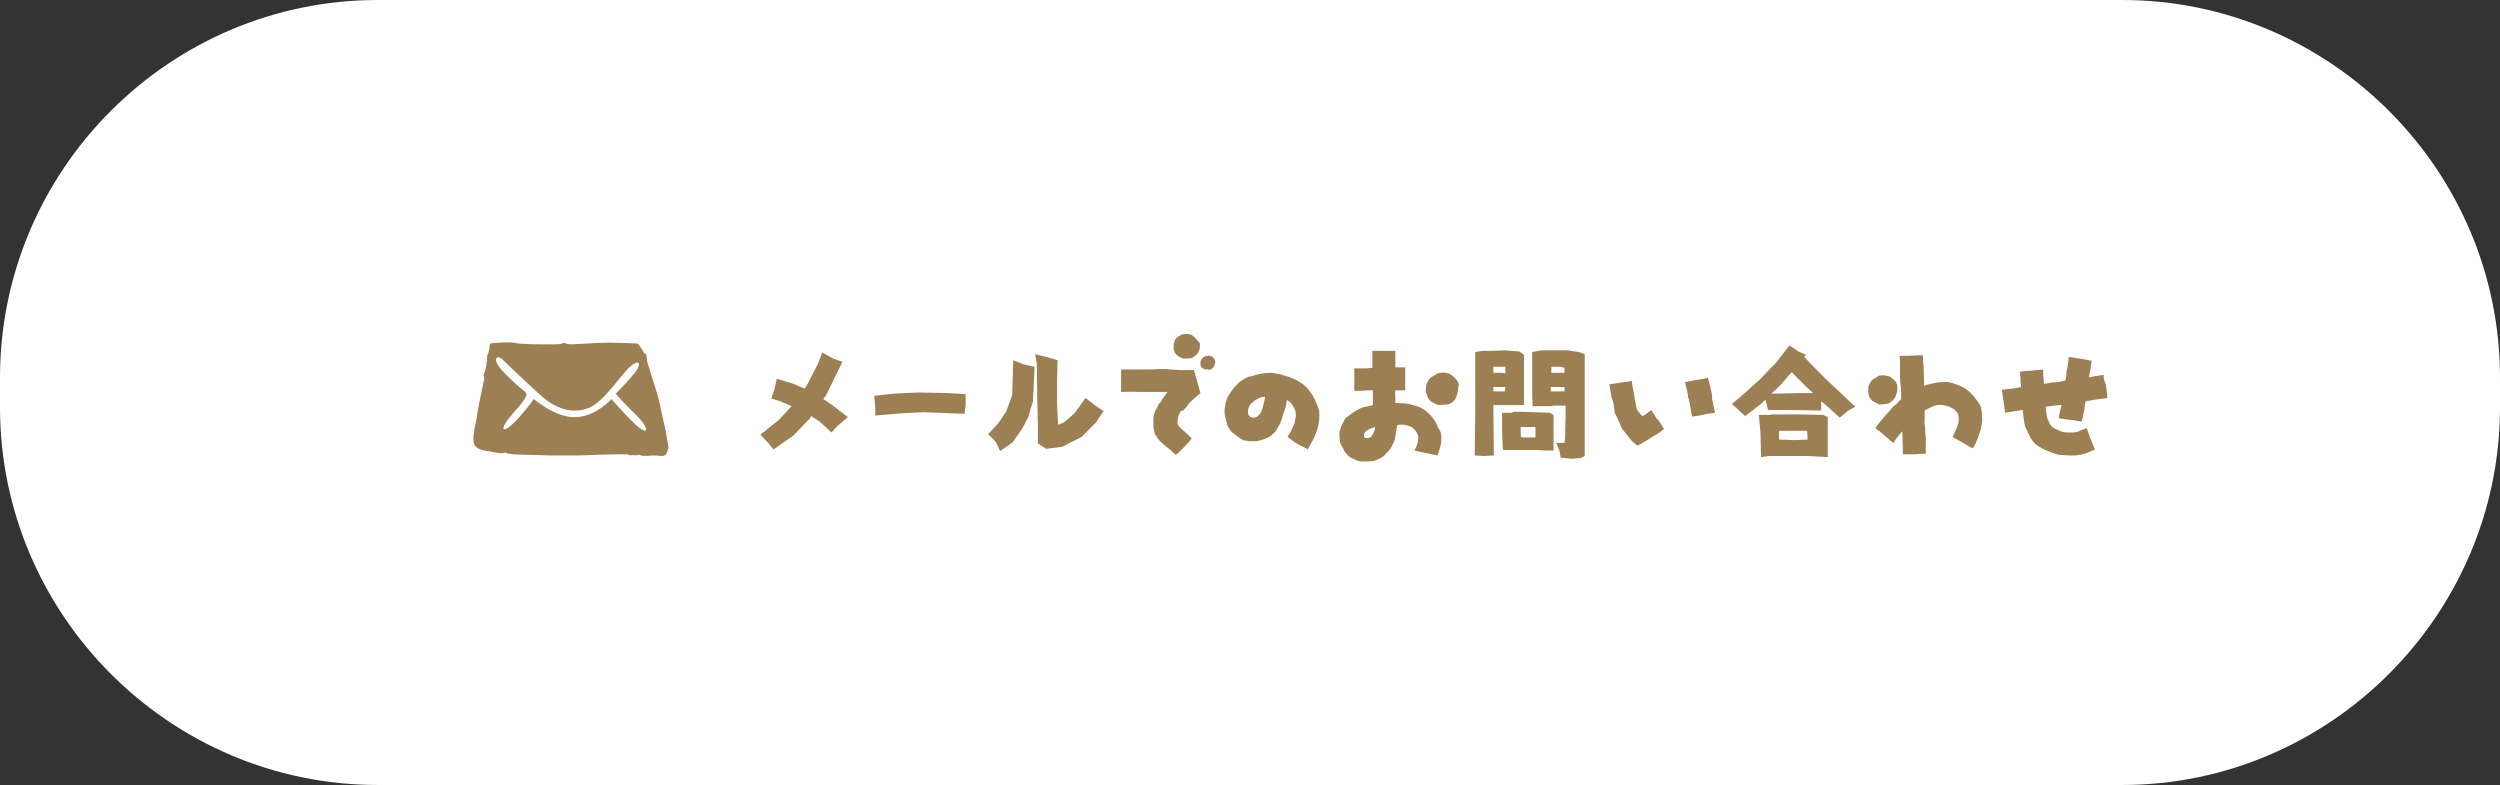 <?xml version="1.0" encoding="utf-8"?>
<!-- Generator: Adobe Illustrator 27.9.0, SVG Export Plug-In . SVG Version: 6.00 Build 0)  -->
<svg version="1.1" id="レイヤー_1" xmlns="http://www.w3.org/2000/svg" xmlns:xlink="http://www.w3.org/1999/xlink" x="0px"
	 y="0px" width="456.7px" height="143.4px" viewBox="0 0 456.7 143.4" style="enable-background:new 0 0 456.7 143.4;"
	 xml:space="preserve">
<rect x="0" y="0" width="456.7" height="143.4" fill="#333333" stroke="none"/>
<style type="text/css">
	.st0{fill:#FFFFFF;}
	.st1{fill:#9D7F54;}
	.st2{fill-rule:evenodd;clip-rule:evenodd;fill:#FFFFFF;}
	.st3{fill-rule:evenodd;clip-rule:evenodd;fill:#9D7F54;}
</style>
<g>
	<path class="st0" d="M456.7,74.4c0,37.9-31.1,69-69,69H69c-38,0-69-31.1-69-69V69C0,31,31,0,69,0h318.7c37.9,0,69,31,69,69V74.4z"
		/>
</g>
<g>
	<g>
		<g>
			<path class="st1" d="M142.5,73.3l-1.6-0.5l0.6-1.8l0.4-1.8l3,0.9L147,71l0.5-0.8l1.9-3.7l0.8-2.1l2,1.1l1.7,0.6l-3,6.1l-0.5,0.7
				l1.5,1l3,2.3l-1.9,1.6l-1.1,1.2l-2.2-2l-1.5-1l-0.3,0.5l-3,3.1l-3.6,2.5l-0.9-1.1l-1.5-1.6l3.4-2.7l2.3-2.5L142.5,73.3z"/>
			<path class="st1" d="M159.7,72.3l3.7-0.4l4.4-0.2l5.2,0.1l3.4,0.2l0,2l-0.2,1.6l-2.5-0.1l-4.9-0.2l-3.9,0.2l-5,0.4l0-1.3
				L159.7,72.3z"/>
			<path class="st1" d="M185.1,65.8l2,0.8L189,67l-0.3,6.3l-0.9,3l-1,1.9l-1.8,2.6l-2.3,1.6l-0.8-1.7l-1.4-1.4l1.8-1.9l1.5-2.2
				l1.1-3L185.1,65.8z M189.4,66.4l-0.3-1.7l2,0.5l2.1,0.6l-0.1,3.9l0,4l0.2,3.9l1-0.4l2-1.7l2-2.8l1.8,1.4l1.5,1l-1.4,2.1l-2.6,2.6
				l-3.5,1.8l-3,0.4l-1.5-1v-1.3l0-2.2l-0.1-4.1L189.4,66.4z"/>
			<path class="st1" d="M215.5,75.5c-0.3,0.5-0.4,1.2-0.4,1.8c0,0.2,0.2,0.4,0.3,0.6c0.6,0.7,1.4,1.2,2,1.9c0.1,0.1,0.2,0.2,0.3,0.3
				c-0.6,0.8-1.3,1.5-2,2.2c-0.3,0.3-0.6,0.6-0.9,0.8c-0.2-0.2-0.5-0.4-0.7-0.6c-0.4-0.5-1.2-0.9-1.7-1.5c-0.3-0.2-0.6-0.5-0.8-0.8
				c-0.2-0.2-0.3-0.5-0.5-0.7c-0.2-0.3-0.2-0.7-0.3-1c-0.1-0.3-0.1-0.6-0.1-0.9c0-0.3,0-0.6,0-0.8c0-0.2,0-0.3,0-0.5
				c0.1-0.4,0.1-0.6,0.2-0.9c0.2-0.5,0.5-0.9,0.7-1.4c0-0.2,0.2-0.3,0.3-0.4c0.2-0.2,0.3-0.5,0.5-0.8c0.3-0.4,0.6-0.8,0.9-1.2
				c-1.8,0-3.7,0-5.5,0c-1-0.1-2,0-3,0c0-0.6,0-1.2,0-1.9c0-0.3,0-0.6,0-0.9c0-0.4,0-1,0-1.3c0.6,0,1.6,0,2.4,0c0.6,0,1.2,0,1.8,0
				c0.9,0,1.8,0,2.7-0.1c0.7,0,1.4,0,2.1,0.1c0.6,0,1.1,0.1,1.7,0.1c0.9,0,1.9,0,2.6,0c0.4,1.4,0.8,2.8,1.2,4.2
				c-0.7,0.6-1.4,1.2-2.1,1.9c-0.2,0.2-0.3,0.4-0.4,0.6c-0.2,0.2-0.5,0.4-0.6,0.7C215.9,74.9,215.6,75.2,215.5,75.5z M219.2,62.8
				c0,0.1,0,0.3,0,0.4c0,0.5-0.1,0.9-0.4,1.3c-0.1,0.2-0.3,0.4-0.5,0.5c-0.2,0.2-0.4,0.3-0.6,0.4c-0.4,0.1-0.7,0.1-1.1,0.1
				c-0.2,0-0.3,0-0.5,0c-0.3-0.1-0.6-0.3-0.8-0.4c-0.1-0.1-0.3-0.2-0.4-0.3c-0.1-0.2-0.2-0.3-0.3-0.4c-0.1-0.2-0.2-0.5-0.2-0.7
				c0-0.2,0-0.5,0-0.7c0-0.2,0.1-0.3,0.1-0.5c0.1-0.4,0.3-0.7,0.6-0.9c0.1-0.1,0.3-0.2,0.5-0.3c0.3-0.3,0.8-0.3,1.2-0.3
				c0.3,0,0.6,0.1,0.9,0.2c0,0,0.6,0.4,0.7,0.6c0.2,0.2,0.4,0.4,0.5,0.6C219.1,62.5,219.2,62.7,219.2,62.8z M219.8,67.3
				c0,0-0.1-0.1-0.2-0.1c-0.2-0.2-0.3-0.4-0.3-0.6c0-0.1,0-0.3,0-0.4c0-0.1,0-0.3,0.1-0.4c0.1-0.2,0.2-0.3,0.4-0.5
				c0-0.1,0.1-0.1,0.2-0.1c0.1-0.1,0.3-0.1,0.5-0.2c0.1,0,0.2,0,0.3,0c0.1,0,0.2,0,0.3,0c0.1,0.1,0.3,0.1,0.4,0.2
				c0.1,0.1,0.2,0.2,0.3,0.3c0.1,0,0.1,0.1,0.1,0.2c0.1,0.2,0.1,0.4,0.1,0.6c0,0.1-0.1,0.2-0.1,0.3c0,0.2-0.2,0.4-0.3,0.6
				c-0.1,0.1-0.3,0.2-0.4,0.3c0,0-0.4,0.1-0.5,0s-0.3,0-0.4,0C219.9,67.4,219.8,67.4,219.8,67.3z"/>
			<path class="st1" d="M241,75.2c0.2,2-0.5,4.1-1.5,5.8c-0.2,0.4-0.4,0.7-0.6,1.1c-0.3-0.2-0.9-0.5-1.3-0.7
				c-0.6-0.3-1.2-0.6-1.7-1.1c-0.2-0.2-0.5-0.3-0.7-0.5c0.3-0.5,0.6-0.9,0.8-1.4c0.2-0.4,0.3-0.7,0.5-1.1c0.1-0.6,0.3-1.3,0.2-1.9
				c0-0.3-0.2-0.6-0.3-0.9c-0.2-0.4-0.4-0.7-0.7-1c-0.2-0.2-0.4-0.3-0.6-0.4c-0.1,0.6-0.2,1.2-0.4,1.7c-0.2,0.6-0.4,1.2-0.6,1.9
				c-0.1,0.4-0.3,0.7-0.5,1.1c-0.3,0.4-0.4,0.9-0.8,1.2c-0.2,0.2-0.4,0.4-0.6,0.6c-0.8,0.5-1.7,0.8-2.6,1c-0.4,0-0.9,0-1.3,0
				c-0.2,0-0.5-0.1-0.7-0.1c-0.6,0-1-0.4-1.4-0.7c-0.4-0.3-0.9-0.6-1.3-1c-0.3-0.4-0.6-0.8-0.7-1.2c-0.1-0.2-0.1-0.5-0.2-0.7
				c-0.1-0.5-0.3-1.1-0.3-1.6c0-0.6,0.1-1.2,0.2-1.7c0.1-0.4,0.2-0.7,0.4-1.1c0.3-0.5,0.6-1,0.9-1.4c0.3-0.4,0.6-0.7,1-1.1
				c0.6-0.5,1.2-0.9,2-1.2c0.4-0.1,0.7-0.1,1.1-0.3c0.9-0.2,1.7-0.4,2.6-0.4c0.5,0,1.1,0.1,1.6,0.2c0.5,0.1,0.9,0.2,1.4,0.4
				c0.5,0.1,1,0.3,1.4,0.5c0.8,0.3,1.5,0.8,2.1,1.3c0.3,0.2,0.6,0.6,0.8,0.9c0.5,0.6,0.9,1.3,1.2,2.1
				C240.7,74.1,240.9,74.6,241,75.2z M231.1,72.5c-0.5,0-0.7,0-1.2,0.3c-0.2,0.1-0.4,0.2-0.6,0.3c-0.2,0.2-0.4,0.3-0.6,0.5
				c-0.6,0.5-0.8,1.3-0.7,2c0.1,0.5,0.6,0.7,1,0.7c0.4,0,0.8-0.2,1-0.5c0.4-0.4,0.5-0.9,0.7-1.4C230.8,73.8,231,73.2,231.1,72.5z"/>
			<path class="st1" d="M263.1,81.7c-0.2,0.5-0.3,1-0.5,1.5c-0.7-0.1-2.2-0.5-3.3-0.7c-0.3,0-0.6-0.1-0.9-0.2c0.2-0.5,0.5-1,0.6-1.5
				c0-0.3,0.1-0.6,0.1-0.9c0-0.2-0.1-0.5-0.2-0.7c-0.2-0.4-0.5-0.8-0.9-1.1c-0.5-0.3-1-0.4-1.5-0.5c-0.4,0-0.9-0.1-1.3,0.1
				c0,0.4-0.1,0.9-0.2,1.3c-0.1,0.6-0.1,1.2-0.4,1.8c-0.2,0.4-0.4,0.9-0.7,1.3c-0.3,0.4-0.7,0.7-1.1,1.2c-0.2,0.2-0.4,0.2-0.6,0.4
				c-0.4,0.2-0.8,0.3-1.2,0.5c-0.7,0.1-1.5,0.1-2.2,0.1s-1.4-0.4-2-0.7c-0.3-0.1-0.5-0.3-0.7-0.6c-0.3-0.3-0.6-0.6-0.7-1
				c-0.2-0.4-0.5-0.8-0.6-1.2c0-0.6-0.2-1.1-0.1-1.6c0-0.3,0.1-0.5,0.1-0.7c0.2-0.6,0.5-1.2,0.8-1.8c0.1-0.3,0.4-0.5,0.6-0.6
				c0.7-0.6,1.5-1.1,2.3-1.5c0.3-0.1,0.7-0.3,1.1-0.3c0.4-0.1,0.8-0.2,1.2-0.3c0-0.2,0-0.5,0-0.7c0-0.3,0-0.6,0-0.9
				c0-0.3,0-0.7,0-1.1c-0.3,0-0.8,0-1,0c-0.4,0-0.8,0.1-1.2,0.1c-0.4,0-0.8,0-1.2,0c0-0.6,0-1.4,0-2c0-0.7,0-1.4,0-2.1
				c0.7,0,1.4,0,2.1,0c0.4,0,0.7-0.1,1.2-0.1c0-0.1,0-0.3,0-0.5c0-0.6,0-1.1,0-1.7c0-0.3,0-0.7,0-0.9c0.4,0,0.8,0,1.2,0c1,0,2,0,3,0
				c0,0.4,0,1.1,0,1.7c0,0.4,0,0.9,0,1.3c0.3,0,0.7,0,1,0c0.3,0,0.6,0,0.8,0c0,0.2,0,0.5,0,0.7c0,0.6,0,1.2,0,1.8c0,0.6,0,1.1,0,1.7
				c-0.3,0-0.6,0-0.9,0c-0.3,0-0.6,0-0.9,0c-0.1,0.4,0,0.8,0,1.2c0,0.4,0,0.7,0,1.1c0.6,0,1.2,0.1,1.8,0.1c0.9,0.1,1.9,0.4,2.7,0.7
				c1.2,0.6,2.1,1.5,2.8,2.6c0.2,0.3,0.3,0.7,0.5,1.1C263.5,79.1,263.4,80.4,263.1,81.7z M251.2,78c-0.3,0.1-0.6,0.2-0.9,0.3
				c-0.1,0-0.2,0.1-0.3,0.2c-0.2,0.1-0.4,0.2-0.6,0.4c-0.2,0.2-0.3,0.6-0.2,0.9c0.1,0.2,0.4,0.3,0.7,0.2c0.5,0,0.8-0.4,1-0.9
				C251.1,78.7,251.2,78.4,251.2,78z M266.4,71.1c-0.1,0.7-0.3,1.3-0.6,1.9c-0.3,0.3-0.5,0.6-0.9,0.7c-0.2,0.2-0.5,0.2-0.7,0.2
				c-0.5,0-0.9,0.1-1.4,0.1c-0.4-0.1-0.7-0.3-1.1-0.5c-0.2-0.1-0.5-0.3-0.6-0.5c-0.1-0.2-0.3-0.3-0.3-0.5c-0.1-0.3-0.2-0.6-0.3-0.8
				c-0.1-0.2,0-0.4,0-0.6c0-0.3,0-0.6,0.1-0.9c0.2-0.6,0.6-1.2,1.2-1.5c0.2-0.1,0.4-0.2,0.6-0.4c0.2-0.1,0.5-0.2,0.8-0.2
				c0.6-0.1,1.3,0,1.8,0.3c0.1,0.1,0.2,0.2,0.4,0.3c0.2,0.1,0.4,0.4,0.6,0.6c0.3,0.3,0.5,0.7,0.5,1.1
				C266.3,70.7,266.4,70.9,266.4,71.1z"/>
			<path class="st1" d="M269.5,64.3l1.3-0.2c0.5,0,0.9,0,1.4,0c0.9,0,1.8-0.1,2.6-0.1l2.7,0.2l0.9,0.6v3.4V74h-1.1l-3.4,0
				c-0.4,0-0.7,0-1.1,0l0.1,9.2l-1.9,0.1l-1.6-0.1l0.1-8V64.3z M275,68.2V67l-1.4,0l-0.8,0v0.2c0,0.3,0,0.6,0,0.9c0.5,0,0.9,0,1.4,0
				L275,68.2z M275,70.7h-0.9c-0.4,0-0.9,0-1.3,0l0,0.8h1.1l1,0L275,70.7z M276.7,75.2l3.4,0.1l3,0.1l0.7,0.4l0,4.3l0,2.2l-1.6,0
				l-1.6-0.1h-1h-3.9v0h-1.1l-0.1-0.7l-0.1-2.8l0-3.3l1.7,0L276.7,75.2L276.7,75.2z M280.5,79.9c0-0.6,0-1.2,0-1.9l-1.2,0l-1.5,0
				c0,0.3,0,0.7,0,1c0,0.3,0,0.6,0.1,0.9l1.8,0L280.5,79.9z M279.9,64.3l1.7-0.3l1.8,0l3,0l2,0.3l1.1,0.4l0,8.4l0,7.9l0,2.3
				l-0.8,0.4l-1.7,0.1l-1.9-0.2l-0.2-1.2l-0.6-1.5l1.5,0l0.1-0.6l0.1-4.3l0-1.9c-0.6,0-1.2,0-1.8,0l-0.6,0c0,0,0,0.1,0,0.1l-1.1,0
				l-1.2,0v0H280l-0.1-2v-2.2L279.9,64.3z M285.8,68.2c0-0.3,0-0.6,0-1L285,67c-0.5,0-1.1,0-1.6,0v1.1c0.5,0,1,0,1.5,0H285.8z
				 M285.8,70.7l-0.9,0h-1.6v0.8l1,0l1.5,0L285.8,70.7z"/>
			<path class="st1" d="M304,78.4c-0.2,0.1-0.5,0.3-0.7,0.5c-0.4,0.3-0.9,0.6-1.3,0.8c-0.7,0.5-1.9,1.2-2.8,1.7
				c-0.2-0.1-0.5-0.3-0.7-0.5c-0.2-0.1-0.4-0.4-0.6-0.6c-0.4-0.5-0.8-1-1.2-1.5c-0.1-0.2-0.3-0.3-0.4-0.5c-0.1-0.3-0.7-1.5-0.8-1.8
				c-0.1-0.4-0.4-0.7-0.5-1.1c-0.1-0.2-0.1-0.5-0.1-0.7c0-0.2-0.1-0.3-0.1-0.5c0-0.6-0.2-1.1-0.4-1.6c-0.1-0.8-0.3-1.7-0.4-2.4
				c1.3-0.2,2.7-0.4,4.1-0.6c0.1,0.6,0.1,0.9,0.2,1.4c0.2,0.5,0.1,1,0.3,1.5c0,0.2,0,0.4,0.1,0.6c0.1,0.4,0.1,0.8,0.2,1.2
				c0.1,0.4,0.2,0.7,0.5,1c0.1,0.2,0.3,0.4,0.5,0.6c0.1,0.1,0.3,0.1,0.4,0c0.5-0.3,0.9-0.7,1.4-1c0.2,0.5,0.6,0.9,0.8,1.4
				C303.1,76.8,303.5,77.6,304,78.4z M312.9,73.5c0.1,0.6,0.3,1.3,0.4,1.9c-0.2,0-0.4,0.1-0.6,0.1c-0.3,0-0.5,0.1-0.8,0.1
				c-0.9,0.2-1.8,0.4-2.8,0.5c-0.2-0.9-0.3-1.9-0.5-2.8c-0.1-0.2-0.1-0.5-0.2-0.7c-0.1-0.2,0-0.5-0.1-0.7c-0.1-0.2,0-0.4-0.1-0.5
				c0-0.1-0.3-1.2-0.4-1.6c0.7-0.1,1.4-0.3,2.1-0.4c0.7-0.1,1.5-0.2,2.1-0.4c0.1,0.4,0.2,0.7,0.3,1.2c0.2,0.8,0.4,1.5,0.5,2.4
				C312.7,72.8,312.8,73.1,312.9,73.5z"/>
			<path class="st1" d="M326.9,63.1l1.6,1.1l1.4,0.6c-0.1,0.1-0.2,0.3-0.3,0.4l1.8,1.9l2.3,2.3l3,2.8l2.2,2.1l-1.4,0.8l-1.4,1.2
				l-3-2.7l-0.4-0.3l0,1.7l-5.6-0.1h-4.1l-0.4-1.5l-0.1-0.4l-0.7,0.7l-3,2.3l-1.3-1.2l-1.1-1l2-1.7l3-2.7l3.1-3.2L326.9,63.1z
				 M321.3,75.8l1.8,0c0.1,0,0.2,0,0.4,0c0,0,0-0.1,0-0.1h1.1l0.3,0v0h3.9l4.3,0.1l0.8,0.4l0,4.1l0,3.2l-1.8-0.1l-1.7-0.1l-2.6,0
				l-4.4,0h-0.2l-1.5,0.2l0-0.7l-0.1-3.9L321.3,75.8z M331.2,71.8l-1.5-1.4l-2.4-2.4l-2.2,2.5l-1.5,1.4l1.1,0l4.3-0.1L331.2,71.8z
				 M330.2,80.3c0-0.5,0-1.1-0.1-1.6l-1.7,0H325c0,0.4,0,0.8,0,1.2l0,0.4l2.8,0.1L330.2,80.3z"/>
			<path class="st1" d="M342.9,73.7c-0.3-0.2-0.6-0.3-0.9-0.5c-0.1-0.1-0.2-0.3-0.3-0.4c-0.3-0.3-0.3-0.7-0.4-1.1
				c-0.1-0.1,0-0.3,0-0.4c0-0.2,0-0.4,0-0.6c0.2-0.6,0.5-1.3,1.2-1.6c0.2-0.1,0.4-0.3,0.6-0.4c0.1-0.1,0.3-0.1,0.4-0.1
				c0.5-0.1,1,0,1.5,0.1c0.1,0.1,0.3,0.1,0.4,0.2c0.1,0.2,0.4,0.3,0.5,0.4c0.2,0.2,0.4,0.4,0.5,0.6c0.1,0.2,0.2,0.4,0.2,0.7
				c0,0.2,0,0.4,0,0.6c-0.1,0.6-0.2,1.2-0.6,1.7c-0.3,0.3-0.6,0.6-1,0.8c-0.5,0.1-1,0.2-1.5,0.2C343.4,74,343.2,73.8,342.9,73.7z
				 M362.1,76.1c0,0.3,0,0.7,0,1c-0.1,0.5-0.2,1-0.3,1.5c-0.2,0.6-0.4,1.1-0.6,1.7c-0.2,0.6-0.5,1.1-0.8,1.6
				c-0.3-0.1-0.7-0.3-0.9-0.5c-0.6-0.3-1.1-0.6-1.6-0.9c-0.4-0.2-0.8-0.4-1.2-0.7c0.3-0.5,0.5-1.2,0.8-1.7c0.2-0.6,0.4-1.2,0.3-1.8
				c0-0.4-0.1-0.8-0.4-1.1c-0.3-0.4-0.7-0.6-1.1-0.8c-0.8-0.4-1.7-0.5-2.5-0.4c-0.8,0.2-1.5,0.6-2.2,1c0,0.5,0,1,0,1.5
				c-0.1,0.6,0,1.2,0.1,1.7c0,0.5,0,1.1,0.1,1.6c0,0.7,0,1.4,0,2.1c0,0.4,0,0.7,0,1c-0.6,0-1.3,0-1.9,0.1c-0.2,0-0.4,0-0.6,0
				c-0.1,0-1,0-1.7,0c0-0.5,0-1.2,0-1.7c-0.1-0.8,0-1.7-0.1-2.5c-0.3,0.3-0.6,0.7-0.9,1.1c-0.3,0.3-0.5,0.7-0.7,1
				c-0.4-0.2-0.7-0.5-1-0.8c-0.8-0.7-1.5-1.3-2.3-1.9c0.6-0.9,1.3-1.7,2-2.5c0.3-0.3,0.6-0.6,0.8-0.9c0.2-0.3,0.5-0.6,0.8-0.8
				c0.2-0.2,0.4-0.3,0.5-0.5c0.2-0.2,0.4-0.4,0.6-0.6c0-0.3,0-0.6,0-0.9c0-0.9-0.1-1.8-0.2-2.6c0-1,0-2,0-3c0-0.3,0-0.7-0.1-1.4
				c0.6,0,1.4,0,1.6,0c0.6,0,1.2-0.1,1.8-0.1c0.3,0,0.5,0,0.9,0c0,0.7,0,1.3,0.1,2c0,1.2,0.1,2.4,0.1,3.6c0.3-0.1,0.6-0.3,0.9-0.3
				c0.8-0.2,1.7-0.4,2.5-0.4c0.3,0,0.6-0.1,1,0c0.5,0.1,0.9,0.2,1.4,0.4c0.9,0.3,1.7,0.7,2.4,1.3c0.2,0.2,0.4,0.4,0.6,0.6
				c0.4,0.4,0.7,0.9,1.1,1.4c0.2,0.3,0.4,0.6,0.5,1C362,75,362.1,75.5,362.1,76.1z"/>
			<path class="st1" d="M384.8,71c0.1,0.6,0.1,1.1,0.2,1.7c-0.7,0.1-1.5,0.2-2.2,0.3c-0.6,0.1-1.2,0.2-1.8,0.3
				c-0.1,0.5-0.2,0.9-0.2,1.3c-0.1,0.8-0.4,1.8-0.5,2.4c-0.4,0-0.9-0.1-1.3-0.2c-0.2,0-1.4-0.2-1.7-0.2c-0.4-0.1-0.8-0.1-1.2-0.2
				c0.1-0.8,0.3-1.6,0.5-2.4c-1,0-1.9,0.2-2.9,0.3c0,0.5,0.1,1,0.2,1.5c0,0.3,0.1,0.7,0.3,1c0.1,0.4,0.3,0.8,0.6,1.1
				c0.4,0.4,1,0.6,1.5,0.8c0.4,0.2,0.8,0.3,1.2,0.3c0.7,0,1.5,0.1,2.2-0.2c0.5-0.2,1-0.4,1.5-0.6c0.3,0.8,0.6,1.8,1,2.7
				c0.2,0.4,0.3,0.8,0.5,1.2c-1.1,0.6-2.3,1-3.6,1.1c-0.4,0-0.8,0-1.2,0c-0.5,0-1-0.1-1.6-0.1c-0.9-0.1-1.8-0.6-2.7-0.9
				c-0.4-0.2-0.7-0.4-1.1-0.6c-0.6-0.3-1.1-0.9-1.5-1.5c-0.2-0.4-0.4-0.8-0.6-1.2c-0.1-0.4-0.4-0.7-0.5-1.1
				c-0.1-0.4-0.1-0.8-0.2-1.2c-0.1-0.6-0.1-1.2-0.2-1.7c-0.6,0.1-1.3,0.2-1.9,0.3c-0.4,0.1-0.8,0.1-1.3,0.2
				c-0.2-1.4-0.4-2.8-0.6-4.2c0.6,0,1.1-0.2,1.7-0.2c0.6,0,1.2-0.2,1.8-0.3c0-0.3,0-0.7-0.1-1c0-0.3,0-0.5,0-0.8
				c0-0.3-0.1-0.6-0.1-1c0.2,0,0.4,0,0.6-0.1c0.3,0,2-0.1,2.5-0.2c0.4,0,0.7,0,1.1-0.1c0.1,0.4,0,0.9,0.1,1.3c0,0.5,0.1,0.9,0.1,1.3
				c0.4,0,0.8-0.1,1.2-0.2c0.6-0.1,1.2,0,1.8-0.2c0.3-0.1,0.6-0.1,0.9-0.2c0.1-0.4,0.2-0.9,0.2-1.3c0-0.4,0.1-0.8,0.2-1.2
				c0.1-0.6,0.2-1.2,0.2-1.8c1.4,0.2,2.8,0.4,4.2,0.7c-0.1,0.5-0.1,1-0.2,1.4c-0.1,0.4-0.1,0.7-0.2,1.1c0,0.2-0.1,0.4-0.1,0.5
				c0.4,0,0.8-0.1,1.1-0.2c0.6,0,1.1-0.2,1.6-0.2c0,0.3,0,0.7,0.1,1C384.7,70,384.7,70.5,384.8,71z"/>
		</g>
	</g>
	<g>
		<path class="st2" d="M117.4,61.6c1.8,0.4,2.4,4.8,3.1,7.9c0.6,2.6,2.4,10.9,2.6,11.7c0.4,1.9,0,2.5-2.2,2.8
			c-4.4,0.6-10.5,0.3-14.8,0.2c-6.1-0.1-11.1-0.1-16.4-0.5c-4-0.3-5-0.8-4.7-4.3c0.2-2.3,0.7-4.2,1.1-6.3c0.3-2,1.9-9.3,2.2-10.2
			c0.3-0.9,0.5-1.2,2.4-1.4C91.9,61.4,109.3,60.3,117.4,61.6z"/>
		<path class="st3" d="M89.5,62.8c-0.1,0.7-0.1,1.5-0.5,2.1c0,1.3-0.2,2.5-0.7,3.7c0.2,0.2,0.2,0.6,0.1,0.9
			c-0.3,1.4-0.6,2.9-0.9,4.3c-0.1,0.6-0.2,1.1-0.3,1.7c0,0.2-0.1,0.4-0.1,0.7c-0.2,1.3-0.7,2.9-0.6,4.3c0.1,1.9,2.4,1.8,3.7,2.1
			c0.7,0.1,1.6,0.4,2.2,0c-0.1,0.5,4.2,0.5,4.7,0.5c1.1,0,2.3,0.1,3.4,0.1c0.4,0,0.9,0,1.3,0c0.4,0,0.8,0,1.2,0c0.6,0,1.3,0,1.9,0
			c0.4,0,0.7,0,1.1,0c2.4-0.1,4.9-0.2,7.4-0.2c0.3,0,0.5,0,0.8,0c0.2,0,0.4,0,0.7,0.1c0.1,0,0.2,0.1,0.3,0.1c0.1,0,0.2-0.1,0.3-0.1
			c0.2,0,0.4,0.1,0.6,0.1c0.2,0,0.4-0.1,0.6-0.1c0.1,0,0.3,0,0.4,0.1c0.8,0.2,1.5,0,2.3,0c0.5,0,1,0.1,1.5,0.1
			c0.9,0,0.9-0.6,1.2-1.4c0.1-0.2-0.5-2.8-0.4-2.8c-0.3-1.4-0.8-3.4-1.1-5c-0.5-2.4-1.3-4.4-1.9-6.5c-0.2-0.6-0.4-1.2-0.5-1.8
			c-0.1-0.3,0-1-0.3-1.2c-0.1,0-0.2-0.1-0.2-0.1c-0.2-0.1-0.2-0.3-0.3-0.5c-0.1-0.2-0.2-0.4-0.4-0.4c0.1-0.1,0-0.3-0.1-0.4
			c-0.1-0.1-0.3-0.2-0.3-0.4c0-0.1-4.9-0.2-5.3-0.2c-1.6,0-3.1,0.1-4.7,0.2c-0.8,0-1.5,0.1-2.3,0.1c-0.5,0-0.9-0.1-1.3-0.3
			c-0.5,0.3-1,0.3-1.6,0.3c-0.4,0-0.8,0-1.2,0c-0.5,0-1,0-1.4,0c-1.1,0-2.2,0-3.3-0.1c-0.4,0-0.7,0-1.1-0.1
			C93.6,62.4,89.6,62.6,89.5,62.8z"/>
		<path class="st2" d="M91.6,65.5c1,0.9,6.8,6.6,8.5,7.8c2.2,1.5,4.7,2.3,7.5,1.2c2-0.8,4.2-3.7,5.7-5.5c0.1-0.1,1-1.3,1.9-2.1
			c0.9-0.8,2.1-1.2,1.2,0.6c-0.3,0.6-3.4,4-3.9,4.4c1.4,1.8,3.5,3.6,4.7,5c1.3,1.6,1,2.4-0.6,1.1c-0.8-0.6-3.9-3.9-4.9-5.1
			c-0.9,1-3.7,3.5-7.2,3.3c-2.5-0.2-4.8-1.6-7-3.3c-0.6,0.9-2.3,3.1-3.9,4.6c-1.6,1.5-2.8,1.4,0.2-2.1c0.5-0.6,1.2-1.3,1.7-2
			c1.2-1.8,0.8-1.4-1.2-3.2c-0.9-0.8-2.5-2.3-3.2-3.3C90,65.3,91,65,91.6,65.5z"/>
	</g>
</g>
</svg>
